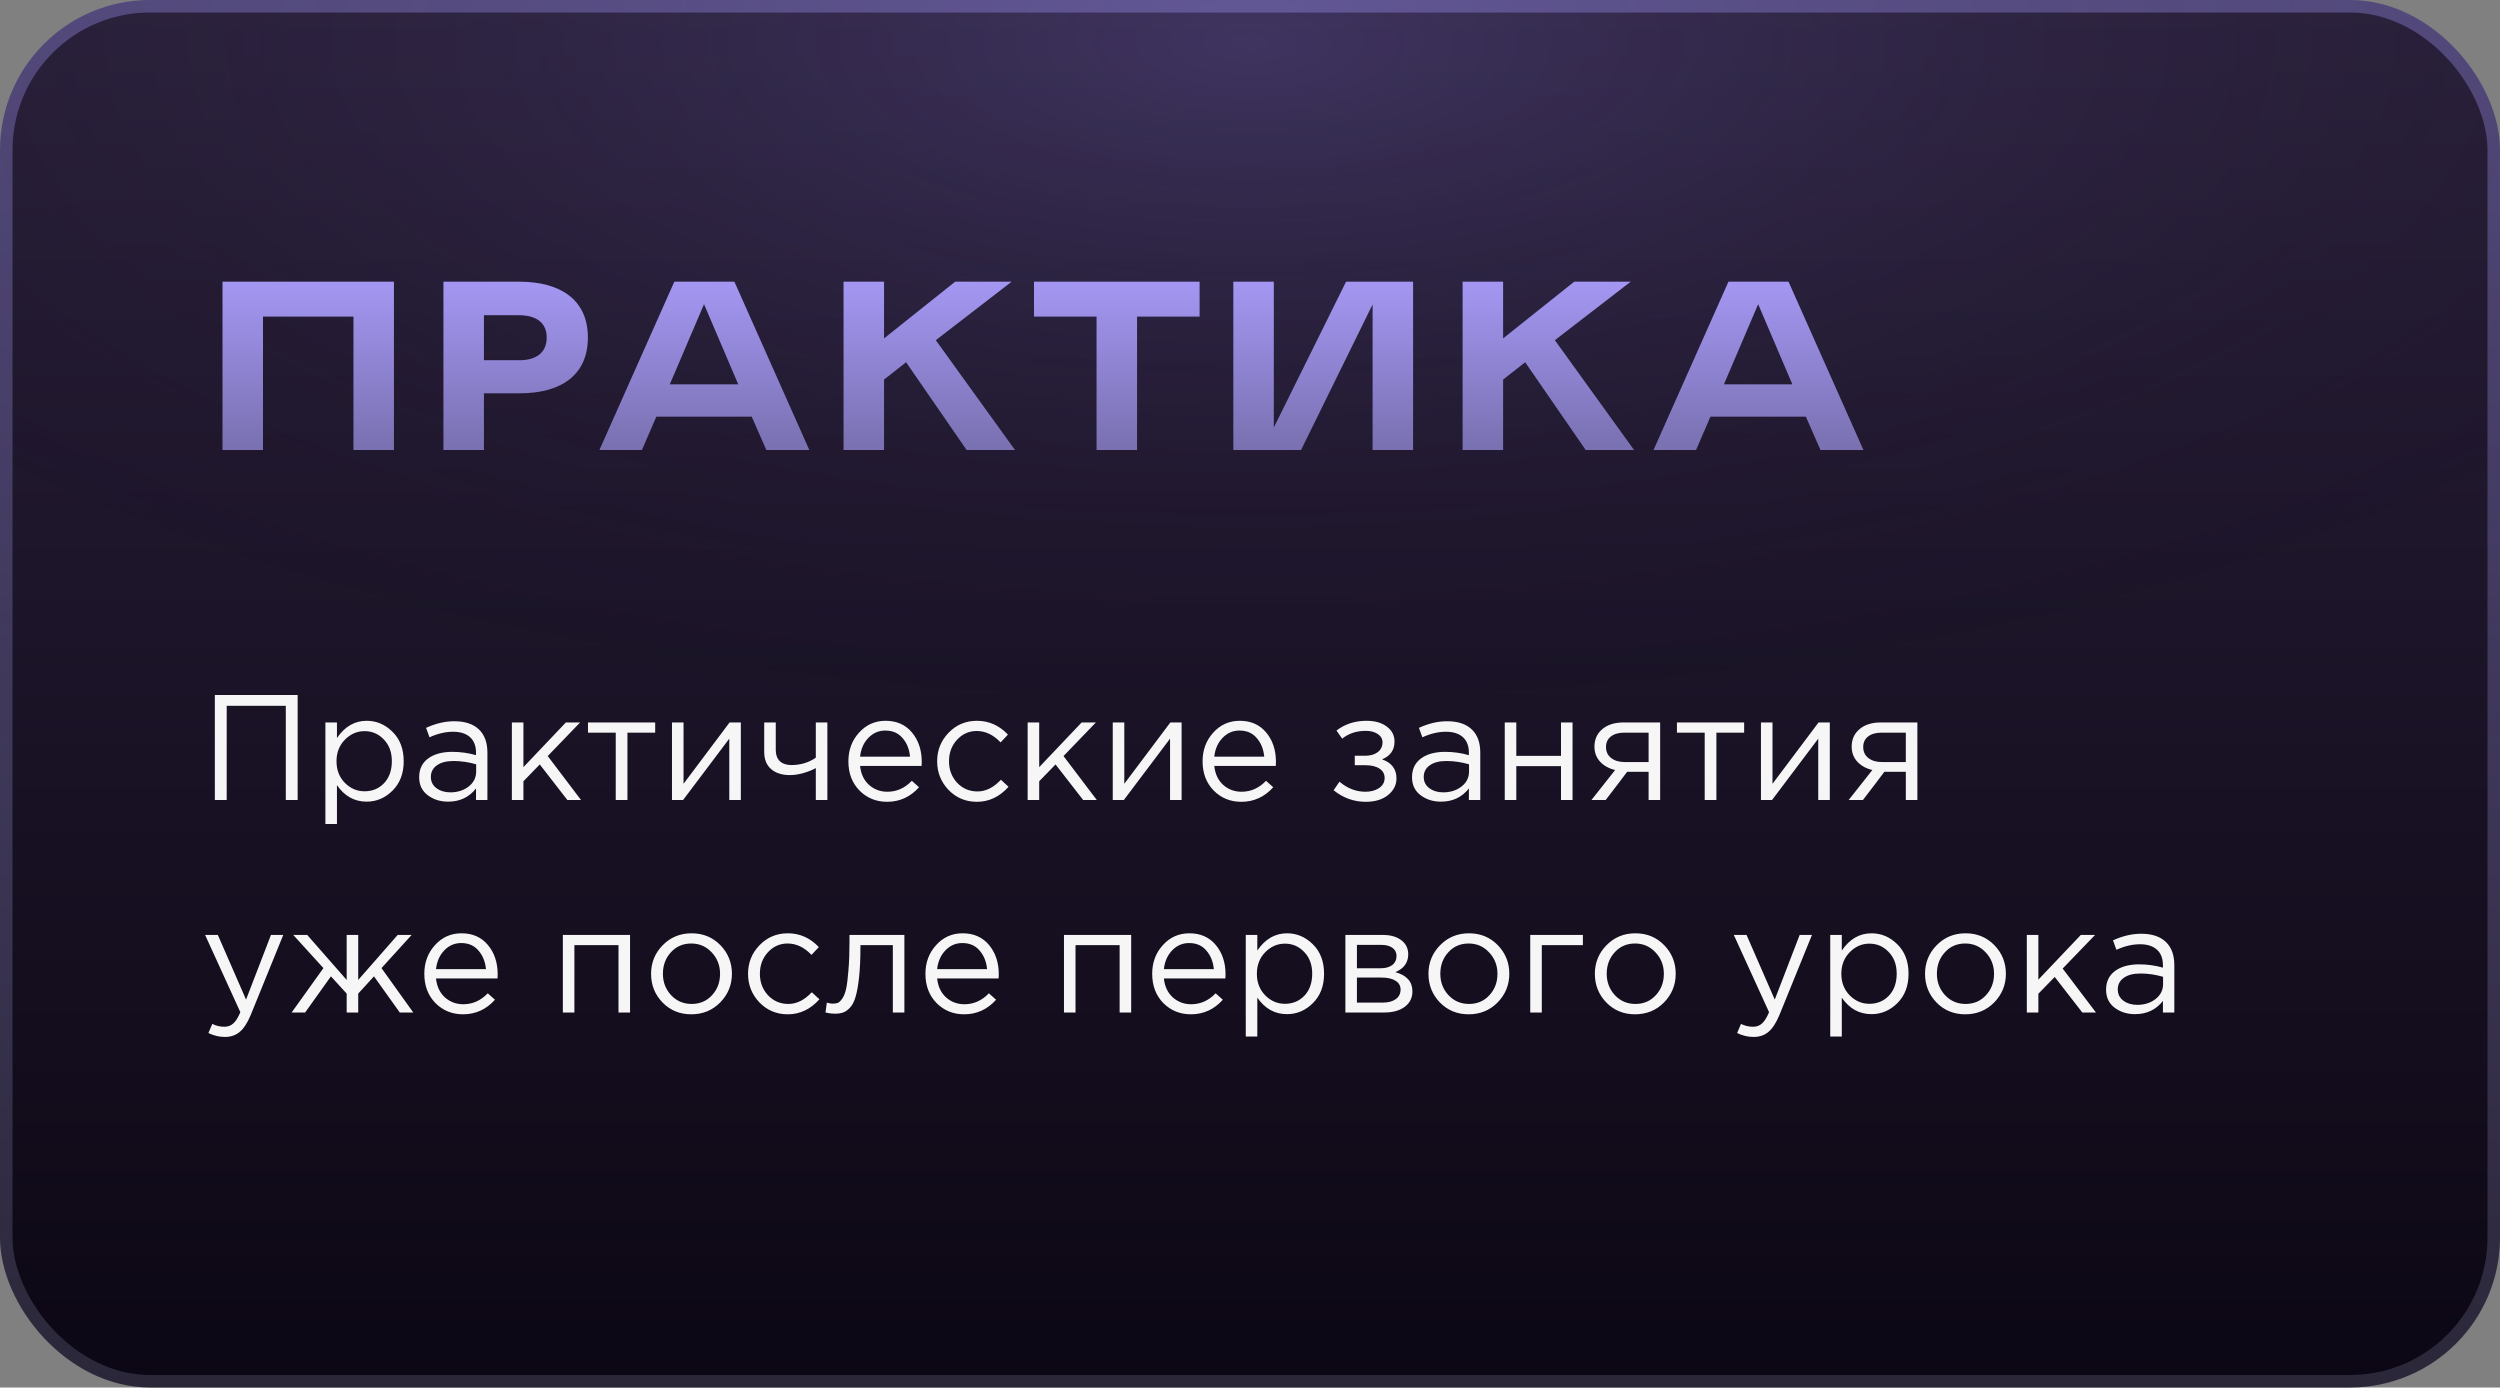 <?xml version="1.0" encoding="UTF-8"?> <svg xmlns="http://www.w3.org/2000/svg" width="200" height="111" viewBox="0 0 200 111" fill="none"><rect x="0" y="0" width="200" height="111" fill="#808080" stroke="none"/> <rect x="0.5" y="0.5" width="199" height="110" rx="11.5" fill="url(#paint0_linear_538_5322)"></rect> <rect x="0.5" y="0.5" width="199" height="110" rx="11.5" fill="url(#paint1_radial_538_5322)" fill-opacity="0.2"></rect> <rect x="0.5" y="0.5" width="199" height="110" rx="11.5" stroke="url(#paint2_linear_538_5322)"></rect> <rect x="0.5" y="0.5" width="199" height="110" rx="11.5" stroke="url(#paint3_radial_538_5322)" stroke-opacity="0.2"></rect> <path d="M17.8 22.536H31.516V36H28.276V25.326H21.04V36H17.8V22.536ZM41.559 22.536C44.781 22.536 47.031 23.94 47.031 27C47.031 30.078 44.798 31.464 41.577 31.464H38.715V36H35.474V22.536H41.559ZM41.559 28.818C42.837 28.818 43.736 28.26 43.736 27C43.736 25.758 42.819 25.218 41.523 25.218H38.715V28.818H41.559ZM61.308 36L60.138 33.336H52.506L51.354 36H47.952L53.946 22.536H58.752L64.746 36H61.308ZM56.322 24.336L53.586 30.744H59.058L56.322 24.336ZM74.864 27.216L81.2 36H77.329L72.487 28.98L70.724 30.366V36H67.484V22.536H70.724V27.072L76.412 22.536H80.93L74.864 27.216ZM95.968 22.536V25.326H90.964V36H87.724V25.326H82.72V22.536H95.968ZM107.684 22.536H113.048V36H109.808V24.354L104.084 36H98.666V22.536H101.906V34.2L107.684 22.536ZM124.389 27.216L130.725 36H126.855L122.013 28.98L120.249 30.366V36H117.009V22.536H120.249V27.072L125.937 22.536H130.455L124.389 27.216ZM145.638 36L144.468 33.336H136.836L135.684 36H132.282L138.276 22.536H143.082L149.076 36H145.638ZM140.652 24.336L137.916 30.744H143.388L140.652 24.336Z" fill="url(#paint4_linear_538_5322)"></path> <path d="M17.188 64V55.6H23.812V64H22.864V56.464H18.136V64H17.188ZM26.032 65.92V57.796H26.956V59.044C27.58 58.124 28.372 57.664 29.332 57.664C30.124 57.664 30.816 57.96 31.408 58.552C32 59.136 32.296 59.92 32.296 60.904C32.296 61.872 32 62.652 31.408 63.244C30.816 63.836 30.124 64.132 29.332 64.132C28.356 64.132 27.564 63.692 26.956 62.812V65.92H26.032ZM29.164 63.304C29.788 63.304 30.308 63.088 30.724 62.656C31.14 62.216 31.348 61.628 31.348 60.892C31.348 60.18 31.136 59.604 30.712 59.164C30.288 58.716 29.772 58.492 29.164 58.492C28.564 58.492 28.04 58.72 27.592 59.176C27.144 59.632 26.92 60.208 26.92 60.904C26.92 61.6 27.144 62.176 27.592 62.632C28.04 63.08 28.564 63.304 29.164 63.304ZM35.849 64.132C35.217 64.132 34.673 63.96 34.217 63.616C33.761 63.272 33.533 62.792 33.533 62.176C33.533 61.528 33.773 61.028 34.253 60.676C34.733 60.324 35.377 60.148 36.185 60.148C36.825 60.148 37.457 60.236 38.081 60.412V60.22C38.081 59.676 37.921 59.26 37.601 58.972C37.281 58.684 36.829 58.54 36.245 58.54C35.637 58.54 35.009 58.688 34.361 58.984L34.085 58.228C34.853 57.876 35.605 57.7 36.341 57.7C37.221 57.7 37.889 57.928 38.345 58.384C38.777 58.816 38.993 59.424 38.993 60.208V64H38.081V63.076C37.529 63.78 36.785 64.132 35.849 64.132ZM36.029 63.388C36.605 63.388 37.093 63.232 37.493 62.92C37.893 62.608 38.093 62.208 38.093 61.72V61.144C37.485 60.968 36.881 60.88 36.281 60.88C35.713 60.88 35.269 60.996 34.949 61.228C34.629 61.452 34.469 61.76 34.469 62.152C34.469 62.528 34.617 62.828 34.913 63.052C35.217 63.276 35.589 63.388 36.029 63.388ZM40.95 64V57.796H41.874V61.372L45.27 57.796H46.41L43.818 60.484L46.482 64H45.39L43.182 61.156L41.874 62.5V64H40.95ZM49.259 64V58.612H47.039V57.796H52.415V58.612H50.195V64H49.259ZM53.759 64V57.796H54.683V62.704L58.367 57.796H59.267V64H58.343V59.092L54.647 64H53.759ZM65.265 64V61.444C65.017 61.588 64.693 61.72 64.293 61.84C63.893 61.952 63.525 62.008 63.189 62.008C62.565 62.008 62.065 61.848 61.689 61.528C61.321 61.208 61.137 60.748 61.137 60.148V57.796H62.061V60.016C62.061 60.384 62.169 60.676 62.385 60.892C62.609 61.1 62.917 61.204 63.309 61.204C64.045 61.204 64.697 61.008 65.265 60.616V57.796H66.189V64H65.265ZM70.967 64.144C70.095 64.144 69.359 63.844 68.759 63.244C68.167 62.636 67.871 61.856 67.871 60.904C67.871 60 68.155 59.236 68.723 58.612C69.291 57.98 69.999 57.664 70.847 57.664C71.735 57.664 72.439 57.976 72.959 58.6C73.479 59.224 73.739 60.008 73.739 60.952C73.739 61.072 73.735 61.18 73.727 61.276H68.807C68.871 61.908 69.107 62.412 69.515 62.788C69.931 63.156 70.423 63.34 70.991 63.34C71.735 63.34 72.387 63.048 72.947 62.464L73.523 62.98C72.827 63.756 71.975 64.144 70.967 64.144ZM68.807 60.532H72.803C72.747 59.932 72.547 59.436 72.203 59.044C71.867 58.644 71.407 58.444 70.823 58.444C70.295 58.444 69.843 58.64 69.467 59.032C69.091 59.424 68.871 59.924 68.807 60.532ZM78.152 64.144C77.256 64.144 76.5 63.828 75.884 63.196C75.276 62.556 74.972 61.792 74.972 60.904C74.972 60.016 75.276 59.256 75.884 58.624C76.5 57.984 77.256 57.664 78.152 57.664C79.112 57.664 79.94 58.032 80.636 58.768L80.048 59.392C79.472 58.784 78.836 58.48 78.14 58.48C77.516 58.48 76.988 58.716 76.556 59.188C76.132 59.652 75.92 60.224 75.92 60.904C75.92 61.576 76.136 62.148 76.568 62.62C77.008 63.084 77.552 63.316 78.2 63.316C78.864 63.316 79.488 63.004 80.072 62.38L80.684 62.944C79.964 63.744 79.12 64.144 78.152 64.144ZM82.212 64V57.796H83.136V61.372L86.532 57.796H87.672L85.08 60.484L87.744 64H86.652L84.444 61.156L83.136 62.5V64H82.212ZM89.02 64V57.796H89.944V62.704L93.628 57.796H94.528V64H93.604V59.092L89.908 64H89.02ZM99.303 64.144C98.431 64.144 97.695 63.844 97.095 63.244C96.503 62.636 96.207 61.856 96.207 60.904C96.207 60 96.491 59.236 97.059 58.612C97.627 57.98 98.335 57.664 99.183 57.664C100.071 57.664 100.775 57.976 101.295 58.6C101.815 59.224 102.075 60.008 102.075 60.952C102.075 61.072 102.071 61.18 102.063 61.276H97.143C97.207 61.908 97.443 62.412 97.851 62.788C98.267 63.156 98.759 63.34 99.327 63.34C100.071 63.34 100.723 63.048 101.283 62.464L101.859 62.98C101.163 63.756 100.311 64.144 99.303 64.144ZM97.143 60.532H101.139C101.083 59.932 100.883 59.436 100.539 59.044C100.203 58.644 99.743 58.444 99.159 58.444C98.631 58.444 98.179 58.64 97.803 59.032C97.427 59.424 97.207 59.924 97.143 60.532ZM109.258 64.144C108.306 64.144 107.45 63.836 106.69 63.22L107.158 62.536C107.79 63.072 108.482 63.34 109.234 63.34C109.658 63.34 110.018 63.244 110.314 63.052C110.618 62.852 110.77 62.58 110.77 62.236C110.77 61.916 110.634 61.668 110.362 61.492C110.09 61.308 109.706 61.216 109.21 61.216H108.382V60.46H109.222C109.63 60.46 109.962 60.364 110.218 60.172C110.474 59.972 110.602 59.712 110.602 59.392C110.602 59.112 110.474 58.888 110.218 58.72C109.97 58.552 109.65 58.468 109.258 58.468C108.522 58.468 107.894 58.676 107.374 59.092L106.918 58.444C107.59 57.924 108.39 57.664 109.318 57.664C110.006 57.664 110.55 57.82 110.95 58.132C111.358 58.436 111.562 58.832 111.562 59.32C111.562 60 111.23 60.476 110.566 60.748C111.334 61.02 111.718 61.528 111.718 62.272C111.718 62.792 111.494 63.236 111.046 63.604C110.598 63.964 110.002 64.144 109.258 64.144ZM115.278 64.132C114.646 64.132 114.102 63.96 113.646 63.616C113.19 63.272 112.962 62.792 112.962 62.176C112.962 61.528 113.202 61.028 113.682 60.676C114.162 60.324 114.806 60.148 115.614 60.148C116.254 60.148 116.886 60.236 117.51 60.412V60.22C117.51 59.676 117.35 59.26 117.03 58.972C116.71 58.684 116.258 58.54 115.674 58.54C115.066 58.54 114.438 58.688 113.79 58.984L113.514 58.228C114.282 57.876 115.034 57.7 115.77 57.7C116.65 57.7 117.318 57.928 117.774 58.384C118.206 58.816 118.422 59.424 118.422 60.208V64H117.51V63.076C116.958 63.78 116.214 64.132 115.278 64.132ZM115.458 63.388C116.034 63.388 116.522 63.232 116.922 62.92C117.322 62.608 117.522 62.208 117.522 61.72V61.144C116.914 60.968 116.31 60.88 115.71 60.88C115.142 60.88 114.698 60.996 114.378 61.228C114.058 61.452 113.898 61.76 113.898 62.152C113.898 62.528 114.046 62.828 114.342 63.052C114.646 63.276 115.018 63.388 115.458 63.388ZM120.38 64V57.796H121.304V60.472H124.88V57.796H125.804V64H124.88V61.288H121.304V64H120.38ZM127.316 64L129.212 61.6C128.724 61.488 128.324 61.268 128.012 60.94C127.708 60.612 127.556 60.208 127.556 59.728C127.556 59.152 127.764 58.688 128.18 58.336C128.596 57.976 129.168 57.796 129.896 57.796H132.812V64H131.888V61.744H130.172C130.1 61.84 129.852 62.168 129.428 62.728C129.004 63.288 128.68 63.712 128.456 64H127.316ZM129.968 60.964H131.888V58.612H129.944C129.488 58.612 129.128 58.716 128.864 58.924C128.608 59.124 128.48 59.404 128.48 59.764C128.48 60.132 128.616 60.424 128.888 60.64C129.168 60.856 129.528 60.964 129.968 60.964ZM136.376 64V58.612H134.156V57.796H139.532V58.612H137.312V64H136.376ZM140.876 64V57.796H141.8V62.704L145.484 57.796H146.384V64H145.46V59.092L141.764 64H140.876ZM147.894 64L149.79 61.6C149.302 61.488 148.902 61.268 148.59 60.94C148.286 60.612 148.134 60.208 148.134 59.728C148.134 59.152 148.342 58.688 148.758 58.336C149.174 57.976 149.746 57.796 150.474 57.796H153.39V64H152.466V61.744H150.75C150.678 61.84 150.43 62.168 150.006 62.728C149.582 63.288 149.258 63.712 149.034 64H147.894ZM150.546 60.964H152.466V58.612H150.522C150.066 58.612 149.706 58.716 149.442 58.924C149.186 59.124 149.058 59.404 149.058 59.764C149.058 60.132 149.194 60.424 149.466 60.64C149.746 60.856 150.106 60.964 150.546 60.964ZM17.992 82.956C17.544 82.956 17.104 82.852 16.672 82.644L16.984 81.912C17.28 82.064 17.604 82.14 17.956 82.14C18.236 82.14 18.472 82.052 18.664 81.876C18.856 81.708 19.044 81.408 19.228 80.976L16.408 74.796H17.428L19.684 79.968L21.676 74.796H22.66L20.056 81.204C19.792 81.836 19.5 82.284 19.18 82.548C18.86 82.82 18.464 82.956 17.992 82.956ZM23.33 81L25.874 77.448L23.462 74.796H24.578L27.734 78.396V74.796H28.658V78.396L31.814 74.796H32.93L30.518 77.448L33.062 81H31.982L29.918 78.108L28.658 79.488V81H27.734V79.488L26.474 78.108L24.41 81H23.33ZM37.041 81.144C36.169 81.144 35.433 80.844 34.833 80.244C34.241 79.636 33.945 78.856 33.945 77.904C33.945 77 34.229 76.236 34.797 75.612C35.365 74.98 36.073 74.664 36.921 74.664C37.809 74.664 38.513 74.976 39.033 75.6C39.553 76.224 39.813 77.008 39.813 77.952C39.813 78.072 39.809 78.18 39.801 78.276H34.881C34.945 78.908 35.181 79.412 35.589 79.788C36.005 80.156 36.497 80.34 37.065 80.34C37.809 80.34 38.461 80.048 39.021 79.464L39.597 79.98C38.901 80.756 38.049 81.144 37.041 81.144ZM34.881 77.532H38.877C38.821 76.932 38.621 76.436 38.277 76.044C37.941 75.644 37.481 75.444 36.897 75.444C36.369 75.444 35.917 75.64 35.541 76.032C35.165 76.424 34.945 76.924 34.881 77.532ZM45.028 81V74.796H50.404V81H49.48V75.612H45.952V81H45.028ZM57.617 80.196C56.993 80.828 56.221 81.144 55.301 81.144C54.382 81.144 53.614 80.828 52.998 80.196C52.389 79.564 52.086 78.8 52.086 77.904C52.086 77.016 52.394 76.256 53.01 75.624C53.633 74.984 54.406 74.664 55.325 74.664C56.245 74.664 57.014 74.98 57.63 75.612C58.245 76.244 58.553 77.008 58.553 77.904C58.553 78.792 58.242 79.556 57.617 80.196ZM55.325 80.316C55.989 80.316 56.533 80.084 56.958 79.62C57.389 79.156 57.605 78.584 57.605 77.904C57.605 77.232 57.382 76.66 56.934 76.188C56.493 75.716 55.95 75.48 55.301 75.48C54.638 75.48 54.093 75.716 53.669 76.188C53.245 76.652 53.033 77.224 53.033 77.904C53.033 78.576 53.254 79.148 53.694 79.62C54.133 80.084 54.678 80.316 55.325 80.316ZM63.023 81.144C62.127 81.144 61.371 80.828 60.755 80.196C60.147 79.556 59.843 78.792 59.843 77.904C59.843 77.016 60.147 76.256 60.755 75.624C61.371 74.984 62.127 74.664 63.023 74.664C63.983 74.664 64.811 75.032 65.507 75.768L64.919 76.392C64.343 75.784 63.707 75.48 63.011 75.48C62.387 75.48 61.859 75.716 61.427 76.188C61.003 76.652 60.791 77.224 60.791 77.904C60.791 78.576 61.007 79.148 61.439 79.62C61.879 80.084 62.423 80.316 63.071 80.316C63.735 80.316 64.359 80.004 64.943 79.38L65.555 79.944C64.835 80.744 63.991 81.144 63.023 81.144ZM66.783 81.096C66.543 81.096 66.295 81.064 66.039 81L66.147 80.208C66.331 80.264 66.479 80.292 66.591 80.292C66.767 80.292 66.911 80.272 67.023 80.232C67.135 80.184 67.255 80.068 67.383 79.884C67.519 79.692 67.623 79.424 67.695 79.08C67.767 78.736 67.827 78.248 67.875 77.616C67.931 76.984 67.959 76.216 67.959 75.312V74.796H72.351V81H71.427V75.612H68.835V75.756C68.835 76.7 68.799 77.504 68.727 78.168C68.655 78.832 68.563 79.352 68.451 79.728C68.347 80.104 68.199 80.396 68.007 80.604C67.815 80.812 67.627 80.944 67.443 81C67.267 81.064 67.047 81.096 66.783 81.096ZM77.131 81.144C76.259 81.144 75.523 80.844 74.923 80.244C74.331 79.636 74.035 78.856 74.035 77.904C74.035 77 74.319 76.236 74.887 75.612C75.455 74.98 76.163 74.664 77.011 74.664C77.899 74.664 78.603 74.976 79.123 75.6C79.643 76.224 79.903 77.008 79.903 77.952C79.903 78.072 79.899 78.18 79.891 78.276H74.971C75.035 78.908 75.271 79.412 75.679 79.788C76.095 80.156 76.587 80.34 77.155 80.34C77.899 80.34 78.551 80.048 79.111 79.464L79.687 79.98C78.991 80.756 78.139 81.144 77.131 81.144ZM74.971 77.532H78.967C78.911 76.932 78.711 76.436 78.367 76.044C78.031 75.644 77.571 75.444 76.987 75.444C76.459 75.444 76.007 75.64 75.631 76.032C75.255 76.424 75.035 76.924 74.971 77.532ZM85.118 81V74.796H90.494V81H89.57V75.612H86.042V81H85.118ZM95.271 81.144C94.399 81.144 93.663 80.844 93.063 80.244C92.471 79.636 92.175 78.856 92.175 77.904C92.175 77 92.459 76.236 93.027 75.612C93.595 74.98 94.303 74.664 95.151 74.664C96.039 74.664 96.743 74.976 97.263 75.6C97.783 76.224 98.043 77.008 98.043 77.952C98.043 78.072 98.039 78.18 98.031 78.276H93.111C93.175 78.908 93.411 79.412 93.819 79.788C94.235 80.156 94.727 80.34 95.295 80.34C96.039 80.34 96.691 80.048 97.251 79.464L97.827 79.98C97.131 80.756 96.279 81.144 95.271 81.144ZM93.111 77.532H97.107C97.051 76.932 96.851 76.436 96.507 76.044C96.171 75.644 95.711 75.444 95.127 75.444C94.599 75.444 94.147 75.64 93.771 76.032C93.395 76.424 93.175 76.924 93.111 77.532ZM99.661 82.92V74.796H100.585V76.044C101.209 75.124 102.001 74.664 102.961 74.664C103.753 74.664 104.445 74.96 105.037 75.552C105.629 76.136 105.925 76.92 105.925 77.904C105.925 78.872 105.629 79.652 105.037 80.244C104.445 80.836 103.753 81.132 102.961 81.132C101.985 81.132 101.193 80.692 100.585 79.812V82.92H99.661ZM102.793 80.304C103.417 80.304 103.937 80.088 104.353 79.656C104.769 79.216 104.977 78.628 104.977 77.892C104.977 77.18 104.765 76.604 104.341 76.164C103.917 75.716 103.401 75.492 102.793 75.492C102.193 75.492 101.669 75.72 101.221 76.176C100.773 76.632 100.549 77.208 100.549 77.904C100.549 78.6 100.773 79.176 101.221 79.632C101.669 80.08 102.193 80.304 102.793 80.304ZM107.63 81V74.796H110.63C111.246 74.796 111.738 74.936 112.106 75.216C112.474 75.496 112.658 75.872 112.658 76.344C112.658 77.008 112.314 77.484 111.626 77.772C112.538 78.02 112.994 78.532 112.994 79.308C112.994 79.828 112.79 80.24 112.382 80.544C111.974 80.848 111.426 81 110.738 81H107.63ZM108.554 80.208H110.618C111.058 80.208 111.406 80.116 111.662 79.932C111.918 79.748 112.046 79.492 112.046 79.164C112.046 78.86 111.91 78.624 111.638 78.456C111.374 78.288 110.994 78.204 110.498 78.204H108.554V80.208ZM108.554 77.46H110.462C110.846 77.46 111.15 77.376 111.374 77.208C111.606 77.032 111.722 76.784 111.722 76.464C111.722 76.2 111.614 75.988 111.398 75.828C111.182 75.668 110.878 75.588 110.486 75.588H108.554V77.46ZM119.809 80.196C119.185 80.828 118.413 81.144 117.493 81.144C116.573 81.144 115.805 80.828 115.189 80.196C114.581 79.564 114.277 78.8 114.277 77.904C114.277 77.016 114.585 76.256 115.201 75.624C115.825 74.984 116.597 74.664 117.517 74.664C118.437 74.664 119.205 74.98 119.821 75.612C120.437 76.244 120.745 77.008 120.745 77.904C120.745 78.792 120.433 79.556 119.809 80.196ZM117.517 80.316C118.181 80.316 118.725 80.084 119.149 79.62C119.581 79.156 119.797 78.584 119.797 77.904C119.797 77.232 119.573 76.66 119.125 76.188C118.685 75.716 118.141 75.48 117.493 75.48C116.829 75.48 116.285 75.716 115.861 76.188C115.437 76.652 115.225 77.224 115.225 77.904C115.225 78.576 115.445 79.148 115.885 79.62C116.325 80.084 116.869 80.316 117.517 80.316ZM122.419 81V74.796H126.631V75.612H123.343V81H122.419ZM133.121 80.196C132.497 80.828 131.725 81.144 130.805 81.144C129.885 81.144 129.117 80.828 128.501 80.196C127.893 79.564 127.589 78.8 127.589 77.904C127.589 77.016 127.897 76.256 128.513 75.624C129.137 74.984 129.909 74.664 130.829 74.664C131.749 74.664 132.517 74.98 133.133 75.612C133.749 76.244 134.057 77.008 134.057 77.904C134.057 78.792 133.745 79.556 133.121 80.196ZM130.829 80.316C131.493 80.316 132.037 80.084 132.461 79.62C132.893 79.156 133.109 78.584 133.109 77.904C133.109 77.232 132.885 76.66 132.437 76.188C131.997 75.716 131.453 75.48 130.805 75.48C130.141 75.48 129.597 75.716 129.173 76.188C128.749 76.652 128.537 77.224 128.537 77.904C128.537 78.576 128.757 79.148 129.197 79.62C129.637 80.084 130.181 80.316 130.829 80.316ZM140.289 82.956C139.841 82.956 139.401 82.852 138.969 82.644L139.281 81.912C139.577 82.064 139.901 82.14 140.253 82.14C140.533 82.14 140.769 82.052 140.961 81.876C141.153 81.708 141.341 81.408 141.525 80.976L138.705 74.796H139.725L141.981 79.968L143.973 74.796H144.957L142.353 81.204C142.089 81.836 141.797 82.284 141.477 82.548C141.157 82.82 140.761 82.956 140.289 82.956ZM146.419 82.92V74.796H147.343V76.044C147.967 75.124 148.759 74.664 149.719 74.664C150.511 74.664 151.203 74.96 151.795 75.552C152.387 76.136 152.683 76.92 152.683 77.904C152.683 78.872 152.387 79.652 151.795 80.244C151.203 80.836 150.511 81.132 149.719 81.132C148.743 81.132 147.951 80.692 147.343 79.812V82.92H146.419ZM149.551 80.304C150.175 80.304 150.695 80.088 151.111 79.656C151.527 79.216 151.735 78.628 151.735 77.892C151.735 77.18 151.523 76.604 151.099 76.164C150.675 75.716 150.159 75.492 149.551 75.492C148.951 75.492 148.427 75.72 147.979 76.176C147.531 76.632 147.307 77.208 147.307 77.904C147.307 78.6 147.531 79.176 147.979 79.632C148.427 80.08 148.951 80.304 149.551 80.304ZM159.535 80.196C158.911 80.828 158.139 81.144 157.219 81.144C156.299 81.144 155.531 80.828 154.915 80.196C154.307 79.564 154.003 78.8 154.003 77.904C154.003 77.016 154.311 76.256 154.927 75.624C155.551 74.984 156.323 74.664 157.243 74.664C158.163 74.664 158.931 74.98 159.547 75.612C160.163 76.244 160.471 77.008 160.471 77.904C160.471 78.792 160.159 79.556 159.535 80.196ZM157.243 80.316C157.907 80.316 158.451 80.084 158.875 79.62C159.307 79.156 159.523 78.584 159.523 77.904C159.523 77.232 159.299 76.66 158.851 76.188C158.411 75.716 157.867 75.48 157.219 75.48C156.555 75.48 156.011 75.716 155.587 76.188C155.163 76.652 154.951 77.224 154.951 77.904C154.951 78.576 155.171 79.148 155.611 79.62C156.051 80.084 156.595 80.316 157.243 80.316ZM162.145 81V74.796H163.069V78.372L166.465 74.796H167.605L165.013 77.484L167.677 81H166.585L164.377 78.156L163.069 79.5V81H162.145ZM170.802 81.132C170.17 81.132 169.626 80.96 169.17 80.616C168.714 80.272 168.486 79.792 168.486 79.176C168.486 78.528 168.726 78.028 169.206 77.676C169.686 77.324 170.33 77.148 171.138 77.148C171.778 77.148 172.41 77.236 173.034 77.412V77.22C173.034 76.676 172.874 76.26 172.554 75.972C172.234 75.684 171.782 75.54 171.198 75.54C170.59 75.54 169.962 75.688 169.314 75.984L169.038 75.228C169.806 74.876 170.558 74.7 171.294 74.7C172.174 74.7 172.842 74.928 173.298 75.384C173.73 75.816 173.946 76.424 173.946 77.208V81H173.034V80.076C172.482 80.78 171.738 81.132 170.802 81.132ZM170.982 80.388C171.558 80.388 172.046 80.232 172.446 79.92C172.846 79.608 173.046 79.208 173.046 78.72V78.144C172.438 77.968 171.834 77.88 171.234 77.88C170.666 77.88 170.222 77.996 169.902 78.228C169.582 78.452 169.422 78.76 169.422 79.152C169.422 79.528 169.57 79.828 169.866 80.052C170.17 80.276 170.542 80.388 170.982 80.388Z" fill="#F6F6F6"></path> <defs> <linearGradient id="paint0_linear_538_5322" x1="100" y1="0" x2="100" y2="111" gradientUnits="userSpaceOnUse"> <stop stop-color="#291F39"></stop> <stop offset="1" stop-color="#0C0714"></stop> </linearGradient> <radialGradient id="paint1_radial_538_5322" cx="0" cy="0" r="1" gradientUnits="userSpaceOnUse" gradientTransform="translate(100 3.5) rotate(90) scale(57.5 142.704)"> <stop stop-color="#9C8CFF"></stop> <stop offset="1" stop-opacity="0"></stop> </radialGradient> <linearGradient id="paint2_linear_538_5322" x1="100" y1="0" x2="100" y2="111" gradientUnits="userSpaceOnUse"> <stop stop-color="#554B7E"></stop> <stop offset="1" stop-color="#2B2739"></stop> </linearGradient> <radialGradient id="paint3_radial_538_5322" cx="0" cy="0" r="1" gradientUnits="userSpaceOnUse" gradientTransform="translate(100 3.5) rotate(90) scale(82 147.748)"> <stop stop-color="#9C8CFF"></stop> <stop offset="1" stop-opacity="0"></stop> </radialGradient> <linearGradient id="paint4_linear_538_5322" x1="83" y1="20" x2="83" y2="40" gradientUnits="userSpaceOnUse"> <stop stop-color="#AC9EFF"></stop> <stop offset="1" stop-color="#6C659D"></stop> </linearGradient> </defs> </svg> 